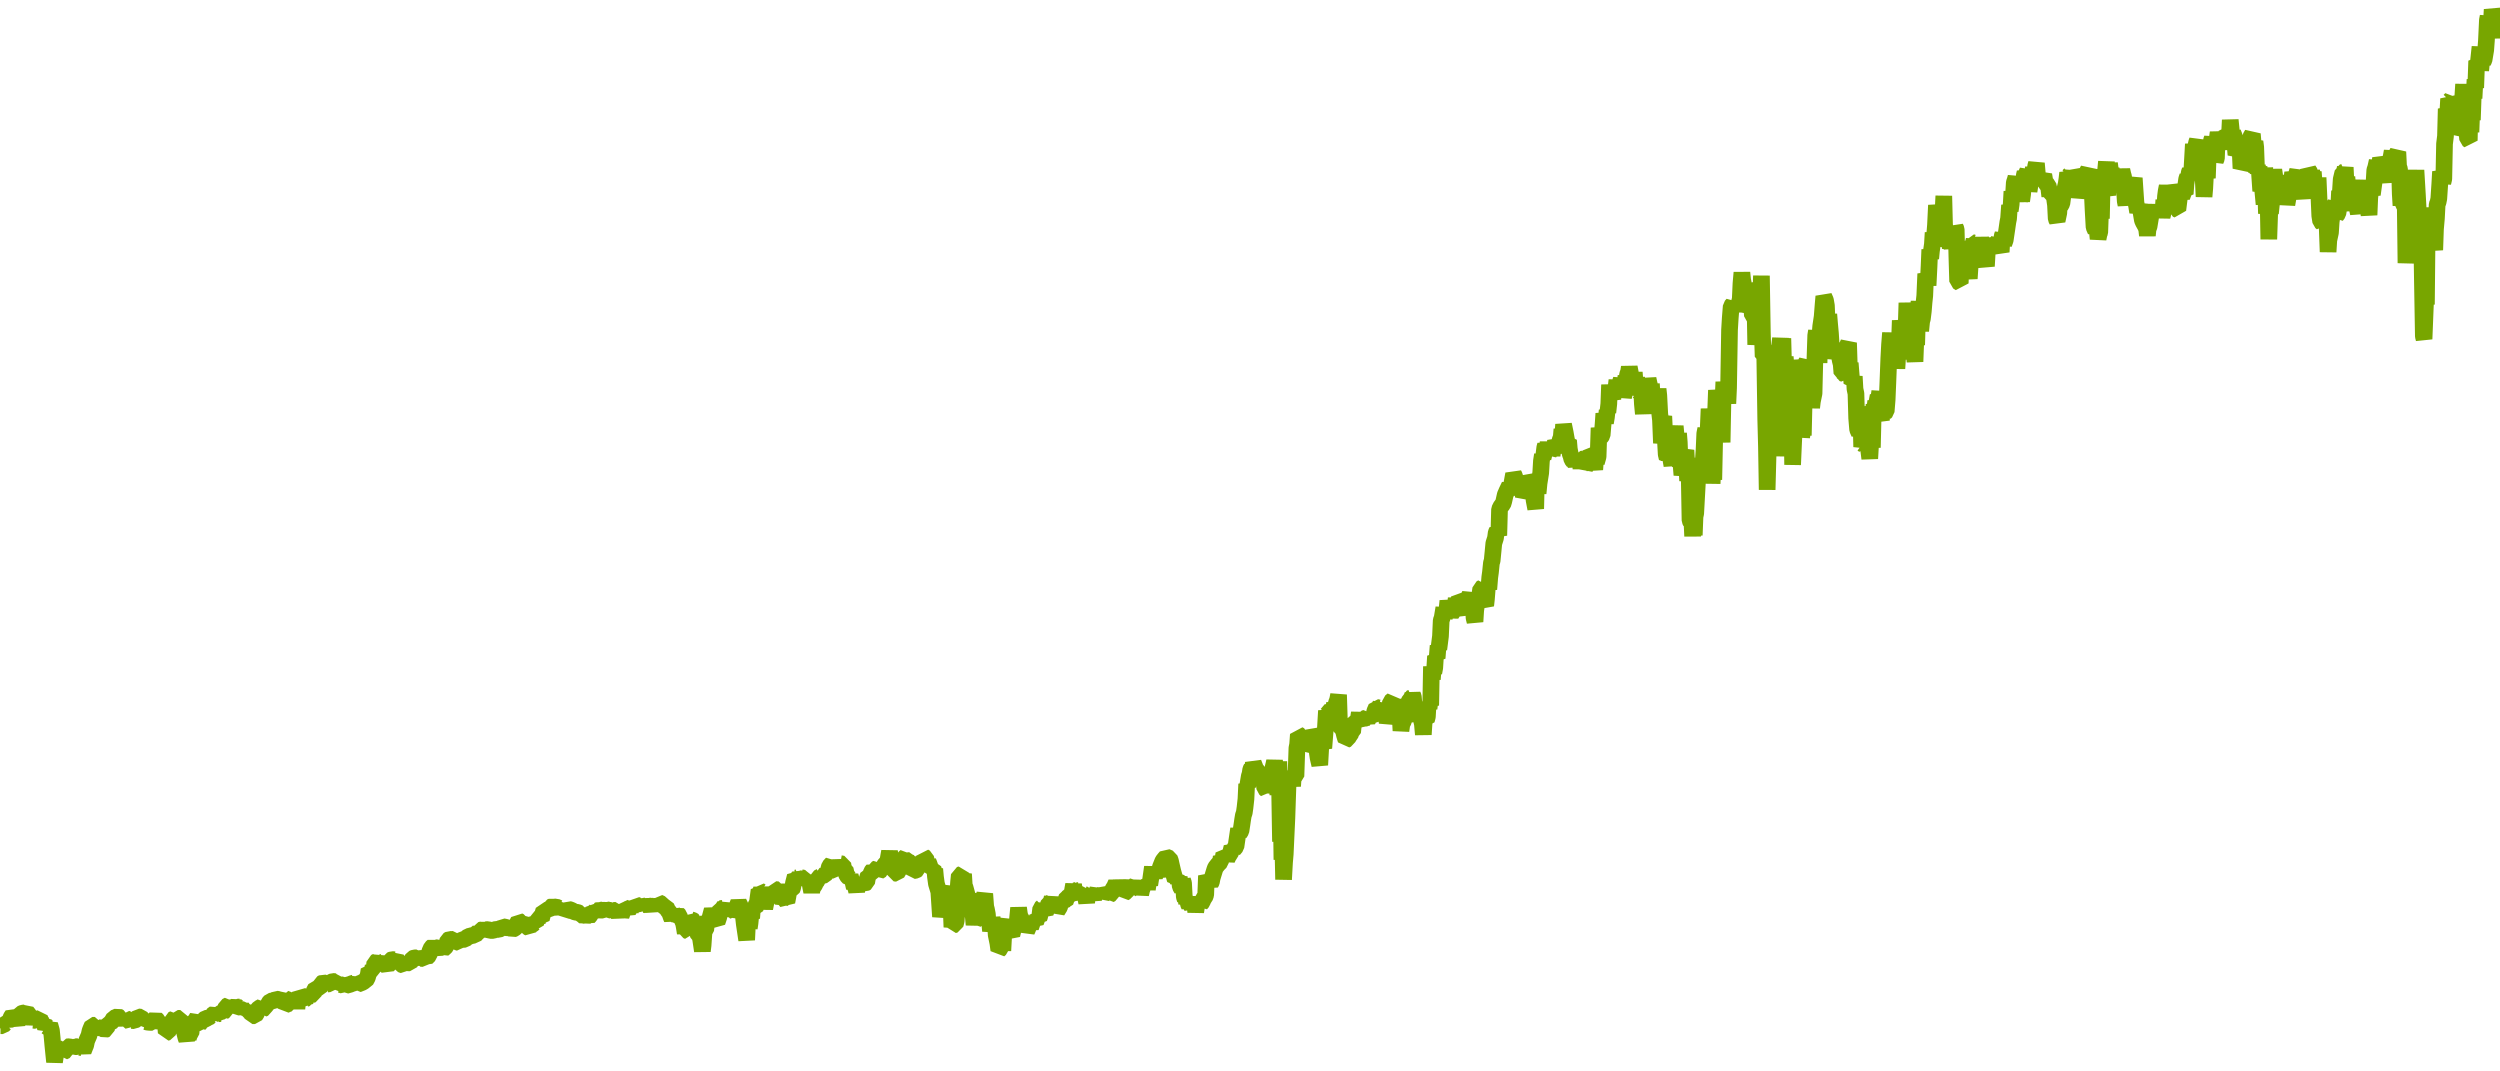 <?xml version="1.0" encoding="utf-8"?>
<svg xmlns="http://www.w3.org/2000/svg" xmlns:xlink="http://www.w3.org/1999/xlink" width="1050" height="450" version="1.1" baseProfile="full" viewBox="0 0 1050 450">
<rect width="1050" height="450" x="0" y="0" id="0" fill="none"/>
<g clip-path="url(#zr2990-c0)">
<path d="M0.2 430.8L1.2 430.8L1.9 430L2.2 431L2.6 428.5L3.3 428.7L3.6 429.5L4.3 428.2L4.7 427.2L5.3 426.3L6 426.9L7.1 430.5L7.4 428.1L7.8 427.3L8.8 425.8L9.5 425.5L10.5 425.4L11.2 425L11.9 425.9L12.6 426.9L13.6 429.3L14 428.5L15 428.6L16 427.9L16.7 427.7L17.1 428.7L17.8 429.7L18.4 429.2L18.8 430.6L19.1 431.8L19.5 431.1L20.2 431.6L20.9 430.3L21.6 432.8L21.9 435.8L22.2 439.1L22.9 446L23.3 443.4L23.6 441.9L24 440.1L24.7 440.5L25.3 441L25.7 442.9L26 441.7L26.4 440.5L26.7 441.7L27.8 441.2L28.1 439.7L29.1 439.6L30.2 440L30.9 439.3L31.6 439.6L32.6 439.6L32.9 440.7L33.3 439.9L34.3 440L35 441.5L35.7 439.7L36 439L36.4 437.1L37.4 434.8L37.8 433L38.1 432.2L38.4 431.5L38.8 430.6L39.8 430.6L40.2 433.4L40.9 431.5L41.6 431.7L42.6 431.7L43.3 432.1L44 432.5L44.7 432.2L45 430.8L45.3 429.8L46.4 429.7L47.1 428.8L47.8 427.6L48.4 427.4L49.5 426.9L50.2 427.3L50.5 428.3L51.2 429.7L51.9 428.1L52.6 428.9L52.9 427.8L53.6 428.1L54.3 428.8L55 429.4L55.3 428.6L56.4 428.7L57.1 428.2L58.1 427.1L59.1 427.2L59.8 428.1L60.2 427L60.5 429.7L61.2 429.1L61.9 429.3L62.9 429.4L64 429.4L64.7 428.3L65.3 427.7L66 428.5L66.7 428.9L67.1 431.7L67.4 430.6L68.4 430.4L68.8 429.2L69.1 431.1L69.5 430L69.8 433.7L70.5 433.5L71.2 431.8L71.6 433.1L71.9 431.1L72.2 428.3L72.9 428L73.3 428.9L73.6 428.2L74 429L74.7 427.7L75.7 427.7L76 429.2L76.7 431L77.1 431.9L78.1 435.9L78.4 436.7L78.8 434.8L79.1 436.2L79.5 434.6L80.2 434L80.5 431.3L81.2 430L81.6 429.1L82.2 428.4L82.9 427.2L83.6 430.2L84.3 429.4L85.3 429.8L85.7 428.3L86.4 427.7L87.4 427.6L88.1 426.9L88.8 427.7L89.1 426.4L90.2 425.6L91.2 426.6L91.6 425.8L92.6 425.7L93.3 426.1L93.6 425.1L94.3 424.6L94.7 423.7L95 422.7L96 422.2L96.4 423.4L96.7 422.2L97.1 423.1L97.8 422.5L98.4 422.9L99.1 422.4L99.8 423L100.9 422.9L101.2 422.1L101.9 424.6L102.6 424.1L103.3 423.9L103.6 424.6L104 423.7L104.7 424.8L105.3 425.2L105.7 425.8L106 426.6L107.1 426.6L107.8 425.5L108.1 424.2L108.8 423.4L109.5 423.1L110.2 422.6L110.5 423.7L111.2 423.4L111.6 422.1L112.6 422.2L112.9 421.3L113.6 420.5L114.7 420.3L115.3 420.1L116 419.6L117.1 419.8L117.8 419.6L118.4 420.1L119.1 420.6L119.8 422.1L120.5 421.8L121.2 421.5L121.9 421.4L122.2 419.8L123.3 418.9L123.6 421.2L124.3 419.9L124.7 423.6L125 420.9L125.7 418.6L126 417.7L127.1 418.6L127.4 420.3L128.1 421L128.4 419.4L129.1 419.2L129.8 416.6L130.2 417.4L130.5 416.1L130.9 417.8L131.6 417.6L131.9 416.3L132.6 415L133.6 415L134.3 414.9L134.7 414.1L135 413.1L135.7 412.7L136.7 413L137.1 414L137.4 413.3L138.4 413.2L139.1 412.5L139.8 412.2L140.9 412.3L141.6 412.1L141.9 413L142.2 413.9L142.9 413.5L144 413.8L144.7 413.2L145.3 413.9L146.4 413.6L147.1 413.4L147.8 413.1L148.8 412.8L149.5 411.9L150.2 413.4L151.2 413L152.2 412.6L152.9 412.1L153.6 411.9L154.3 410.6L154.7 409.2L155 407.3L155.7 407.7L156.4 407.4L156.7 405.8L157.1 407L157.4 404.3L158.4 403.8L159.1 402.8L159.8 404.3L160.5 404.2L160.9 403.3L161.2 404.3L161.9 405.3L162.6 405.9L163.3 404.9L163.6 404.2L164 403.3L164.7 403L165.7 403.1L166.4 402.5L167.1 403.9L168.1 404.4L168.4 405L169.5 405.4L170.5 403.9L171.2 404.4L172.2 404.4L173.3 402.6L174 402.3L175 402.3L175.7 402.1L176 402.7L176.7 402.5L177.8 402.6L178.4 401.9L179.1 402.3L180.2 401.2L180.5 399.6L181.2 398L181.9 397.4L182.6 398L183.6 398.1L184.3 398.4L185.3 397.8L186 398.7L186.7 398.1L187.4 397.4L188.1 394.9L188.8 394.5L189.5 394.6L190.5 394.5L191.2 395.6L192.2 395.6L193.3 396.1L193.6 395.1L194.3 394.6L195.3 394.5L196 393.9L196.7 393.3L197.8 393.1L198.4 392.8L199.5 392.8L200.2 392L200.9 391.4L201.2 392L201.6 390.7L202.6 390.5L203.3 390L204 390.5L205 390.4L206 390.8L207.1 390.8L207.8 390.5L208.4 390.3L209.5 390.4L210.5 389.9L211.2 389.2L212.2 389.4L212.9 389.6L213.6 389.9L214.3 389.7L215.3 390.3L216 390L216.7 389.4L217.1 388.1L217.8 386.8L218.4 387.1L218.8 388L219.8 388.1L220.9 388.4L221.6 389.4L222.2 389.7L222.9 388.6L223.6 388.3L224.3 387.7L225 387.9L225.3 386.6L225.7 387.3L226 385.8L226.7 385.5L227.4 385.9L228.1 383.3L228.4 382.3L229.5 382.4L230.5 382.9L230.9 382L231.2 381L231.9 380.7L232.6 381L233.6 380.9L234.7 381.4L235.3 381L236 382.6L236.7 382L237.1 383.1L237.8 382.6L238.8 381.9L239.5 382.1L240.2 382.4L240.9 382.8L241.6 383.1L242.6 383.2L243.3 383.5L243.6 384.2L244.7 384.3L245.7 385.3L246.4 384.7L247.1 385.3L247.8 384.5L248.1 383.9L248.8 382.9L249.5 383.1L250.2 382.4L250.5 381.3L250.9 382.5L251.6 382.2L252.2 382.4L252.9 382.2L253.6 382L254.3 381.3L255.3 382.3L256.4 382.1L257.1 383.2L257.8 382.4L258.8 382.3L259.1 383L259.8 384.3L260.5 382.7L260.9 384.7L261.6 382.7L261.9 381L262.6 381.4L263.3 381.6L264 382.3L264.7 381.3L265.3 380.3L266.4 381.3L267.1 380L267.8 380.3L268.1 379.3L268.8 380.1L269.8 380.7L270.2 381.4L270.5 380.2L270.9 379.3L271.2 378.5L271.9 380.1L272.6 380.5L273.3 381.8L273.6 380.9L274 381.5L274.7 380.1L275.3 379.6L275.7 378.6L276.4 379.9L276.7 379.1L277.8 379.6L278.4 380.6L279.1 380.8L279.8 380.9L280.5 382.4L281.2 383.2L281.9 385.2L282.2 385.9L282.6 384.7L282.9 385.4L283.3 384L284 384.5L284.7 383.9L285.3 384.5L285.7 386.7L286.4 386.1L287.1 387.8L287.4 389.4L287.8 391.9L288.1 389.9L288.4 390.8L289.1 391.1L289.5 385.1L290.2 386.3L290.9 386.5L291.6 386.9L291.9 390.3L292.2 388.1L292.6 390.6L293.3 392.7L294 393.1L294.3 394.7L295 399.4L295.3 397L295.7 391.2L296.4 390.6L296.7 387.9L297.1 386.6L297.4 385.7L297.8 386.8L298.1 385.8L299.1 382.1L299.8 384.1L300.2 385.5L300.5 386.7L301.2 387.3L301.9 385.2L302.2 383.5L302.6 381.6L303.6 381.5L304.3 380.4L304.7 381.4L305 382.2L305.3 383.1L306.4 382L307.1 382.9L307.8 382.4L308.4 382.7L308.8 380.7L309.5 381.1L309.8 380L310.2 379L311.2 381.1L311.6 383.6L312.2 384.5L312.6 388.1L313.6 394.8L314 386.4L314.3 385.3L314.7 389.8L315 387.8L315.3 384.8L315.7 385.6L316 381.8L317.1 382L317.4 380.4L318.1 379.1L318.8 373.9L319.5 374.4L319.8 373.3L320.2 374.6L320.5 375.8L320.9 379.8L321.2 381.5L322.2 376.6L322.9 376.8L323.6 374.8L324.7 375.3L325 375.9L325.7 373.6L326.7 373.7L327.1 375.9L327.8 377.1L328.4 378L329.5 376.9L329.8 377.9L330.5 378.8L330.9 376.7L331.2 374.9L331.6 371.5L331.9 373.8L332.6 373.6L332.9 372.9L333.3 370.7L334 368L334.7 368.7L335.3 368.5L335.7 367.8L336.4 368.6L337.4 368.8L337.8 369.7L338.1 368.5L338.4 369.4L338.8 368.7L339.1 370.6L340.2 370.7L340.5 372.6L340.9 374.6L341.2 373.1L342.2 371.6L342.6 370.6L343.3 369.8L343.6 368.7L344.7 368.1L345 366.9L345.7 367.7L346.4 367.5L347.1 366.5L347.4 367.1L347.8 366.3L348.1 364.9L348.4 363.8L349.5 362.6L349.8 364.4L350.2 363.5L350.5 366.4L350.9 365.6L351.6 366L351.9 364.8L352.2 363.3L352.6 361.8L352.9 362.7L354 362.9L354.3 364.8L355 365.1L355.3 366.5L355.7 367.7L356.7 368.8L357.1 367.8L357.8 370.4L358.1 369.8L358.8 372.9L359.1 372.1L359.5 373.2L359.8 374.4L360.2 371.8L361.2 371.2L361.9 372L362.2 370.8L363.3 371L364 370.6L364.3 368.9L364.7 367.6L365.7 367.6L366 366.2L366.7 365.3L367.4 366.1L367.8 365L368.4 364.7L369.1 366L370.2 365.3L370.5 362.9L371.2 363.9L371.6 363.2L372.6 362.1L372.9 361.5L373.6 357.6L374 360.4L375 361.2L375.3 362.6L375.7 366.7L376.7 366.8L377.4 365.6L377.8 363.7L378.1 362L378.8 362.5L379.8 360.3L380.5 359.7L380.9 362.4L381.2 361.5L382.2 361.4L382.9 364.3L383.6 365.7L384.7 365.5L385.3 365.1L385.7 363L386.4 362.5L387.1 364.1L387.8 362.6L388.1 359.9L388.8 360.3L389.5 363.3L389.8 361.8L390.2 362.8L390.9 364.8L391.9 364.7L392.2 365.9L392.6 365L392.9 368.3L393.3 371.2L394.3 374.5L395 385L395.3 383.5L395.7 378.9L396.7 379.6L397.1 373.4L397.4 372.7L397.8 374.9L398.1 377.7L399.1 375.5L399.5 381.9L399.8 389.4L400.2 386.8L400.5 388.5L401.2 388.3L401.6 386.8L401.9 382.5L402.2 375.9L402.6 370.5L402.9 367.5L403.6 367.3L404 369.2L404.7 367.1L405 372L405.3 372.6L406.4 376.6L407.1 376.4L407.4 375.6L407.8 378.9L408.8 385.2L409.1 388.4L409.5 385.4L409.8 386.4L410.5 385.9L411.2 381.3L411.6 382.1L411.9 378.8L412.9 378.8L413.3 376.5L413.6 375.4L414 380.8L414.3 381.9L414.7 384L415 388L415.7 387.8L416 391L416.4 389.1L416.7 385.5L417.4 389.3L418.1 388.2L418.4 392.7L419.1 396.1L419.5 399L420.2 398.4L420.5 396.8L420.9 393.6L421.2 399.3L421.6 391.9L422.6 388.6L422.9 387.7L423.3 386.5L423.6 389.3L424 391.3L425 392.7L425.7 389.8L426.4 387.8L427.1 388.4L427.4 385.5L427.8 381.3L428.1 383.5L428.4 385.2L429.1 386L429.5 387.5L429.8 386.3L430.5 385.6L430.9 389.2L431.2 391.1L431.6 390.2L431.9 389.4L432.2 388L432.9 389.5L434 386.3L435 387.3L435.3 386.5L435.7 385.2L436.4 385.6L436.7 384.8L437.1 381.5L437.8 380.9L438.1 380.3L438.4 382.5L439.1 383.3L439.8 381.4L440.5 379.4L441.2 379.1L441.6 378.2L441.9 377L442.2 379.1L442.6 379.9L442.9 378.1L443.3 379.6L444 382.6L445 381L445.7 378.6L446 380L446.4 378.7L447.4 378.8L448.1 376.8L449.1 376.5L449.5 375.2L450.2 376.6L450.5 373.7L450.9 371.5L451.2 373.8L451.9 374L452.6 373.7L452.9 375L454 376.6L454.3 375.3L454.7 373.8L455 375.5L455.7 375.8L456.4 379.1L456.7 376.1L457.4 375.5L457.8 376.3L458.1 375.1L458.4 374.4L459.1 376.3L459.5 377L460.2 375.3L460.9 373.9L461.2 375.4L461.6 376.3L461.9 373.6L462.6 375L462.9 376.5L463.3 375.9L463.6 374.9L464 373.9L464.3 375.1L464.7 375.8L465 375L465.3 374.2L465.7 374.9L466 375.8L466.7 375.4L467.4 373.5L468.1 372.4L468.8 370.8L469.5 372.4L470.2 371.5L471.2 372.7L471.6 373.3L472.2 375L472.9 374.6L473.6 373.4L474.3 374.1L475 374.6L475.3 372.7L475.7 371.3L476 370.2L476.4 372.1L477.1 371.4L477.4 373.2L477.8 374L478.1 373L478.8 373.4L479.1 375.6L479.5 373.8L479.8 373L480.2 370.8L480.5 372.6L480.9 370.9L481.2 371.8L481.6 370.9L481.9 373.5L482.2 371.5L482.6 370.5L482.9 371.6L483.3 369.1L484 364.2L484.3 366.3L485 368L485.7 366.2L486.4 367.6L487.4 364.1L488.4 361.6L489.1 360.7L489.8 359.9L490.5 360.2L491.2 360.5L491.6 361.6L491.9 363L492.2 364.3L492.6 366L493.6 369.5L494.3 369.1L494.7 369.9L495 369.2L495.3 368.4L495.7 372.3L496.4 373.5L496.7 369.7L497.1 370.9L497.4 376.6L497.8 377.9L498.1 377.1L498.4 379.5L498.8 376.7L499.1 379.6L499.5 380.5L499.8 379.6L500.5 380.7L501.2 377.5L501.6 379.6L501.9 380.3L502.2 383L502.6 380.3L503.6 378.9L504 377.9L504.3 379.6L505 378.8L505.3 377.6L506 376.9L506.4 375.8L506.7 367.8L507.8 370.3L508.4 371.2L508.8 370.4L509.1 368.8L510.2 365.2L510.5 364.4L511.6 363L512.6 362L512.9 359.9L513.6 361.1L514 358.6L514.7 359.1L515.3 361L516 359.3L516.7 358.7L517.4 355.8L518.1 356.8L519.1 355.6L520.2 348.1L520.5 350.1L521.2 349L521.6 346.4L521.9 344.3L522.2 342.5L522.6 341.3L522.9 339.2L523.3 335.6L523.6 329.3L524 330.3L524.3 328.4L524.7 326L525 325.1L525.3 323.2L525.7 322.4L526 324L526.4 320.4L527.1 322.2L527.4 324.4L528.1 323.5L528.8 323.7L529.1 327L529.5 329.4L529.8 327L530.2 328L530.5 326.1L530.9 328.6L531.2 331.1L531.9 331.7L532.2 327.2L532.6 324.9L533.3 329.5L533.6 327.1L534 333L534.3 330.5L534.7 322.3L535 321.1L535.3 319.7L535.7 322L536 322.8L536.7 333.8L537.1 319.8L537.4 329.5L537.8 353.5L538.1 338.1L538.4 361.1L538.8 355.1L539.1 369.4L539.5 362.2L539.8 358.7L540.5 343.5L540.9 331.6L541.2 323.8L541.6 327L542.2 324.6L542.9 330.2L543.3 324L543.6 326.4L544.3 326L544.7 314.2L545 312.7L545.3 308.5L546 308.9L546.4 311.7L546.7 313.7L547.1 311.8L547.4 314.4L547.8 313.8L548.1 311.8L548.4 310.1L548.8 312.9L549.1 312L549.5 315.5L549.8 307.2L550.2 308.4L550.5 309.6L550.9 309L551.2 307.1L551.9 308.4L552.9 312.1L553.3 316.3L553.6 318.3L554.3 321.3L554.7 314.2L555.3 312.2L556 314.2L556.7 305.3L557.1 298.5L557.4 300L558.4 298.8L559.1 298L559.5 300.3L560.2 297.3L560.5 295.4L560.9 301.1L561.2 295.3L561.6 294.6L561.9 293.4L562.2 291.8L562.6 304.5L562.9 305.1L564 306.3L564.3 307.1L564.7 308.8L565 309.8L565.3 310.7L566 310.4L566.4 309.3L567.1 308.7L567.4 307.8L568.1 307.5L568.4 304.6L568.8 304L569.1 302.7L570.2 302.6L570.5 302L570.9 299.4L571.2 301.9L571.6 302.7L572.2 303.2L572.9 301.8L573.6 301.6L574.3 302.8L575 301.2L575.3 300L575.7 300.8L576.7 301.3L577.1 300.5L577.4 298.7L578.1 297.1L579.1 297.3L579.8 295.9L580.2 298.8L580.9 297.6L581.6 298.1L581.9 299.2L582.2 300.4L582.6 303.5L583.3 301.2L583.6 298.1L584 294.8L585 294L585.3 297.4L585.7 299.1L586 297.4L586.4 298.8L586.7 298.1L587.1 300.7L587.8 297.1L588.1 301L588.4 306.9L588.8 304.1L589.5 302.8L589.8 300.7L590.5 298.2L590.9 296.5L591.2 295.6L591.6 294.6L591.9 295.5L592.2 293.3L592.9 293L593.3 291.9L593.6 292.6L594 297.1L594.3 298.9L594.7 300.1L595 299.4L595.3 300.5L596 301.8L596.4 299.6L596.7 298.5L597.1 302.8L597.4 304.1L597.8 308.5L598.1 303.8L598.4 302.2L599.1 302.5L599.5 301L599.8 295.8L600.2 297.6L600.5 295L600.9 296.3L601.2 279.9L601.6 285.3L601.9 281.3L602.2 282.6L602.6 280.4L602.9 275.6L603.6 276.4L604 271.2L604.3 272.7L605 267.2L605.3 260.6L605.7 259.5L606.4 255.3L606.7 259.1L607.4 257.1L607.8 255.3L608.1 252.4L608.4 253.8L608.8 256.1L609.1 257.3L609.5 258L610.5 256.4L610.9 255.4L611.2 254.8L611.6 251.3L611.9 254.4L612.2 253.7L612.6 252.9L612.9 251.1L613.6 251.7L614 253.9L614.3 254.9L614.7 256.2L615.3 257.9L615.7 254.4L616 255.6L616.7 252.4L617.1 250.3L617.4 249.6L617.8 251.4L618.1 253.8L618.4 251.7L618.8 254.5L619.1 259.5L619.5 261.1L619.8 256.3L620.2 253.6L620.5 252.4L620.9 253.7L621.6 249.3L621.9 247.2L622.6 246.8L622.9 252.3L623.6 253.5L624 254.3L624.3 251.6L624.7 246.5L625 245L625.3 247.5L625.7 242.5L626 240.3L626.4 236.4L626.7 235.5L627.1 231.4L627.4 228.2L628.1 226L628.4 223.7L628.8 222.9L629.5 224.9L629.8 213.9L630.5 212.5L631.2 211.8L631.6 210.5L632.2 207.8L632.6 206.9L632.9 206.2L634 203.9L634.7 206L635 202.9L635.7 199.1L636 199.7L636.4 200.9L636.7 202.8L637.4 203.2L638.1 204.8L638.8 205.5L639.1 207.8L639.5 205.7L639.8 208.6L640.2 207.8L640.5 205.5L640.9 201.4L641.2 203.6L641.6 200.2L642.2 201.4L642.6 204.9L642.9 201.7L643.3 205L643.6 203.9L644 204.5L644.3 210L645 213.7L645.3 200.9L645.7 204.8L646 207.2L646.4 203L647.1 198.6L647.4 193.6L647.8 191L648.1 192.4L648.4 191.2L648.8 188L649.1 186.9L649.8 188.9L650.2 185.8L650.5 188.4L650.9 189.8L651.6 189L651.9 191.3L652.2 189L652.6 189.9L652.9 188.4L653.3 185.2L654 186.7L654.3 187.6L654.7 189.8L655 186L655.3 184.6L655.7 183.8L656 180.3L656.4 182.3L656.7 178.3L657.4 181.7L657.8 184L658.1 185.5L658.8 185L659.1 188.5L659.5 190.7L659.8 191.4L660.2 193L660.9 193.9L661.2 193.2L661.6 194.5L661.9 195.6L662.2 193.7L662.6 191.7L662.9 194.9L663.6 193.5L664 196.7L664.3 194.1L664.7 192.8L665.3 192.6L665.7 196.6L666.4 195.2L667.4 194.1L667.8 192.4L668.1 189.6L668.8 190.2L669.1 192.1L669.5 195.7L669.8 197.2L670.2 192L670.5 194.3L671.2 191.8L671.6 179.7L672.2 183.8L672.9 182.8L673.3 178.1L673.6 173.7L674 175.5L674.3 177.6L674.7 175.2L675 172.4L675.3 173.2L675.7 169.6L676 161.6L676.4 166.3L676.7 165.2L677.1 166.7L677.4 167.4L677.8 164.4L678.1 165.1L678.8 162.2L679.1 159.7L679.5 164.9L679.8 162.7L680.2 161.9L680.5 160.6L680.9 159.4L681.2 161.1L681.6 162L681.9 166.8L682.2 165.4L682.9 157.9L683.3 159.4L683.6 157.2L684 156.2L684.3 154.2L685 157.9L685.7 159.9L686 161.8L686.4 156.4L686.7 160.1L687.1 161.4L687.4 158.6L687.8 162.7L688.1 165.8L688.4 164.6L689.1 165.4L689.5 164L689.8 169.7L690.2 173.8L690.5 166.5L690.9 168.8L691.2 170.1L691.6 162.8L691.9 162L692.2 159.1L692.6 161L692.9 162.2L693.3 167.1L693.6 161.2L694 168.4L694.3 167.5L694.7 165.6L695 163.6L695.3 166.7L696 167.1L696.4 163.4L696.7 166.1L697.1 173.8L697.4 176.4L697.8 186.1L698.1 184.2L698.4 176.4L698.8 174.8L699.1 181.2L699.5 185.5L699.8 190.8L700.2 192.5L700.5 188.9L700.9 193.3L701.2 189.8L702.2 195.5L702.6 186.1L702.9 184.2L703.3 181.2L703.6 179L704 183.3L704.3 186.5L704.7 185.4L705 182L705.3 185.8L705.7 196L706 194.7L706.4 199.5L706.7 198L707.1 194.3L707.4 191.4L708.1 189.1L708.8 201.9L709.1 200.3L709.5 201.8L709.8 218.6L710.2 219.4L710.5 216.6L710.9 225.2L711.2 218.5L711.6 224.8L711.9 217L712.2 215.6L712.9 202.8L713.3 197.2L714 198.6L714.3 194.6L714.7 193.2L715.3 194.9L715.7 188.9L716 182.1L716.4 180.1L716.7 183.8L717.1 185.3L717.4 181.1L717.8 171.7L718.1 175.8L718.4 181.9L718.8 187L719.1 203.1L719.5 194.4L719.8 201.5L720.2 182.5L720.5 174.5L720.9 163.9L721.2 166.1L721.6 168.6L721.9 175L722.2 179.3L722.9 178.7L723.3 185.8L723.6 170.1L724 160.4L724.3 163.4L725.3 162.8L725.7 169.5L726 162.9L726.4 138.6L726.7 133.6L727.1 128.6L727.8 127.8L728.1 129.4L728.4 128.3L728.8 130.6L729.5 127L729.8 130L730.2 129.2L730.5 127.2L730.9 125.6L731.2 119.1L731.6 114.5L731.9 117.5L732.2 119L732.6 121.6L733.3 121.8L733.6 122.8L734 124.6L734.3 119.7L734.7 120.6L735.3 124.4L735.7 128.4L736 132.6L736.7 133.1L737.1 128.3L737.4 144.8L737.8 140L738.1 134.5L738.4 142.1L739.1 128.8L739.5 125.7L739.8 115.8L740.2 140.2L740.5 149.7L741.2 149.9L741.6 176L741.9 187.4L742.2 205.7L742.6 190.7L742.9 166.1L743.6 165.6L744 173.5L744.3 161.6L744.7 169.7L745 162.6L745.3 169.6L745.7 168.9L746 191.6L746.4 180.2L746.7 165.2L747.1 146.3L747.4 145.6L747.8 142.1L748.1 147.6L748.4 153.6L748.8 142.1L749.1 153.2L749.5 151.9L749.8 149.9L750.5 158.4L750.9 166.5L751.6 166.9L751.9 180.8L752.2 184.3L752.6 172.7L752.9 195.2L753.3 186.1L753.6 179.9L754 174.9L754.3 178L754.7 163L755 151.2L755.7 157.2L756 169.3L756.4 174L756.7 183.6L757.1 180.7L757.4 182.9L757.8 165.8L758.1 166.7L758.4 152.6L758.8 151.9L759.8 163.7L760.2 162.9L760.5 166.7L760.9 171.2L761.2 168.6L761.9 165.2L762.2 153L762.6 140.9L762.9 139L763.3 143.4L763.6 144.6L764 152.4L764.3 142L764.7 137L765.3 133L765.7 127.9L766 124.5L766.7 126.1L767.1 128.4L767.4 135.6L767.8 134.6L768.1 132L768.4 135.7L768.8 140.1L769.1 144.8L769.5 147.5L769.8 146.2L770.2 147.8L770.5 150.4L771.2 147.9L771.6 144.3L771.9 146.1L772.2 147.5L772.9 151.4L773.3 153L773.6 156.7L774.3 156.9L774.7 156.2L775 158.6L775.3 156L775.7 154.3L776 144.9L776.4 144L776.7 153.4L777.1 152.5L777.4 156.3L777.8 160.9L778.4 160.5L778.8 158.1L779.1 163.4L779.5 165.3L779.8 175.6L780.2 180.4L780.9 182L781.2 180.9L781.6 175.9L781.9 187.7L782.2 186.4L782.9 186.9L783.3 181.4L783.6 171L784 172.6L784.7 187.8L785.3 192.6L786 180.5L786.4 188L786.7 175.6L787.1 169.9L787.4 171.8L787.8 168.5L788.1 170L788.8 166.2L789.1 167.1L789.5 164.4L789.8 175.2L790.2 176.5L790.5 169.8L791.2 169.1L791.6 173.4L792.2 172.8L792.6 167.9L792.9 160.8L793.3 150.4L793.6 144.8L794 139.8L794.3 145.8L794.7 144L795 149.1L795.3 151.9L795.7 153.3L796 152.1L796.4 147.9L796.7 154.8L797.1 148.4L797.4 150.9L797.8 142.8L798.1 134.6L798.4 137.1L799.1 144.3L799.8 142.6L800.2 138.8L800.5 139.7L800.9 127.2L801.2 132.1L801.6 136.4L801.9 139.9L802.2 146.3L802.6 145.4L802.9 141.4L803.3 145.5L803.6 144.3L804 148.9L804.3 151.9L804.7 141.3L805 144.9L805.3 134.6L806 126.6L806.4 134.9L806.7 139L807.1 134.9L807.4 133.9L807.8 130.7L808.1 127L808.4 124.2L808.8 115L809.5 117L809.8 119.9L810.2 111.9L810.5 104.8L810.9 108.6L811.2 105.4L811.6 102.6L811.9 97.7L812.2 101.8L812.6 98.2L812.9 94.5L813.3 86.2L813.6 88L814 89.5L814.3 90.2L814.7 93.1L815.3 93.7L815.7 95.1L816 90.3L816.4 82.3L816.7 94.2L817.1 98.2L817.4 99.1L817.8 103.4L818.4 100L818.8 102.1L819.1 104L819.5 102.8L819.8 104L820.2 100.2L820.5 96.6L820.9 97.9L821.2 95.4L821.6 96.3L821.9 108.3L822.2 118.2L823.3 118.9L823.6 111.3L824 109.6L824.3 103.4L824.7 108.9L825.3 105.1L825.7 110.8L826 109.8L826.4 113.4L826.7 114.3L827.1 117L827.4 112.5L827.8 108.1L828.1 101.8L828.8 102L829.1 100.8L829.5 104.3L829.8 109L830.2 108.2L830.5 107.4L830.9 109.7L831.2 105.2L831.6 104L831.9 99.7L832.6 107.2L832.9 109L833.3 106.3L833.6 107.9L834 110.5L834.3 111.8L834.7 104.9L835 100.5L835.3 101.3L836 102.4L836.4 104.2L837.1 102.7L837.8 104.4L838.1 101.8L838.4 101L838.8 103.4L839.1 101.5L839.5 100.6L839.8 103.9L840.5 105.8L840.9 99.2L841.2 98.3L841.6 102.5L842.2 100.8L842.9 96.1L843.3 93.3L843.6 91.8L844 86.2L844.3 88.5L844.7 85.8L845 80.4L845.3 82.3L845.7 81.4L846 76.7L846.4 75.5L846.7 74.4L847.1 78.9L847.4 77.3L847.8 80.1L848.1 82.4L848.4 83.8L848.8 82.7L849.1 84.4L849.5 81.6L849.8 77.9L850.2 73.7L850.5 72.4L850.9 73.4L851.6 71.8L851.9 74.6L852.2 80.3L852.6 77.8L852.9 75.9L853.3 72.9L853.6 75.9L854 70.2L854.3 72.3L854.7 71.7L855 69.7L855.3 68.6L855.7 73.2L856 74.2L856.7 74.5L857.1 75.8L857.4 77.2L857.8 75.4L858.1 74L858.4 73.4L858.8 75.8L859.1 76.9L860.2 77.8L860.5 79.1L860.9 82.4L861.2 80.1L861.6 81.8L862.2 82L862.6 79.8L862.9 83.3L863.3 86.1L863.6 91.9L864 92.7L864.7 89.4L865 83.9L865.3 86.7L866 85.4L866.4 82.4L867.1 80.2L867.4 78.8L867.8 77.2L868.1 75.2L868.4 72.6L868.8 73.9L869.5 73.2L869.8 72.5L870.2 74L870.5 72.3L870.9 73L871.2 77.5L871.6 76L872.2 77.9L872.9 78.6L873.3 82.9L873.6 81.7L874 78.8L874.3 74.5L874.7 77.5L875 81.5L875.3 76.3L875.7 80L876 74.5L876.4 77.6L876.7 72L877.1 71.3L877.4 74.4L877.8 77.8L878.1 76.2L878.4 77L878.8 82L879.1 88.3L879.5 95.4L880.2 97L880.5 86.4L880.9 97.4L881.2 100.3L881.6 98.3L881.9 97.6L882.2 89.4L882.6 91.8L882.9 77.3L883.3 71.2L883.6 77.3L884 78.7L884.3 72.1L884.7 67.9L885 80.9L885.3 82L885.7 73.1L886 68.6L886.4 71.8L886.7 70.7L887.1 74.8L887.4 76.5L888.1 76.7L888.8 78.5L889.1 79.9L889.5 75L889.8 80.6L890.2 77L890.5 75L891.2 71.4L891.6 73.2L891.9 74.2L892.2 78.3L892.6 84.5L892.9 86L893.3 82.1L893.6 81L894 85.4L894.3 80.7L894.7 84.7L895 81.6L895.3 80.3L895.7 77.1L896 76.4L896.4 74.8L896.7 79.4L897.1 85.2L897.4 86.6L897.8 89.1L898.8 86L899.1 88.4L899.8 92.5L900.2 93.4L901.2 95.2L901.6 96.3L901.9 98.9L902.2 96.1L902.6 95.2L903.3 91L903.6 86.7L904 88.6L904.7 90.2L905.3 86.1L905.7 89.2L906 90L906.4 88.5L907.1 89L907.4 87.7L908.1 91L908.4 89.8L908.8 84L909.1 89.4L909.5 82.5L909.8 80.2L910.2 78.2L910.5 79.8L910.9 80.4L911.2 83L911.6 87.8L911.9 84.3L912.2 82L912.6 78L912.9 78.9L913.3 81.4L913.6 84.4L914 87.8L914.7 88.1L915.3 83.3L915.7 80.7L916 81.8L916.4 82.7L917.1 80.8L917.8 81.4L918.1 77.3L918.4 75.2L918.8 74L919.1 74.9L919.5 72.4L919.8 71.6L920.5 72.8L920.9 65.9L921.2 60.5L921.6 64.3L921.9 64.9L922.2 61.5L922.6 59.8L922.9 58.9L923.3 64.9L924 66.2L924.3 68.9L925 70.3L925.3 74.3L925.7 82.6L926 79.1L926.4 71.5L926.7 73.1L927.1 74.8L927.4 66.6L927.8 63.7L928.4 65.3L928.8 59L929.1 58.2L929.5 59.8L929.8 62.5L930.2 65.4L930.5 67.5L930.9 66.5L931.2 58.5L931.6 55.7L931.9 57.3L932.2 60.8L932.6 59.4L932.9 62.8L933.3 57.4L933.6 61.4L934 59.6L934.7 56.5L935 58.3L935.3 55.3L936 55.7L936.4 56.4L936.7 50.4L937.1 54.3L937.4 59.4L937.8 55.7L938.4 57.2L939.1 65L939.5 64.2L939.8 62.6L940.2 64.2L940.9 64L941.2 70.7L941.9 69.3L942.2 68.2L942.6 69.1L942.9 66.2L943.3 65.1L943.6 63.1L944 58.8L944.3 61.2L945.3 57.5L946 56.3L946.4 61.1L946.7 60.3L947.1 59.5L947.4 61.8L947.8 72.5L948.1 69.4L948.4 72.8L948.8 70L949.5 80.2L950.2 78.3L950.9 85.8L951.2 70.4L951.6 80.4L951.9 89.7L952.6 84L952.9 100.5L953.3 88.6L953.6 89.6L954 85.7L954.3 76.4L955 71.4L955.3 73.3L955.7 76.7L956 78.6L956.7 77.2L957.4 79.5L957.8 81.9L958.1 81.1L958.8 79.6L959.1 81.3L959.5 83.5L959.8 82.8L960.2 81.8L960.5 85.9L960.9 83.6L961.2 78.7L961.6 74.1L962.6 74.9L962.9 72.5L963.6 75L964 75.7L964.3 73.9L965 71.6L965.3 80L966 79.8L966.7 81.5L967.1 83.2L967.8 77.2L968.1 74.4L968.4 76.7L968.8 73L969.1 74.9L969.5 71.4L970.2 72.5L970.5 75.8L970.9 71.8L971.2 73.6L971.6 72.2L971.9 76.2L972.2 78.7L972.6 81.7L973.3 80.3L973.6 74.6L974.3 90.6L974.7 93.1L975.3 93.6L975.7 90.5L976 92.2L976.7 93L977.1 89.5L977.4 95.1L977.8 105.8L978.1 100.9L978.8 97.7L979.1 93.1L979.5 90.4L980.2 86.7L980.9 85.4L981.2 90.6L981.9 89.7L982.2 88L982.6 80.2L982.9 81.5L983.3 75.3L984 72.4L984.7 72.1L985 70.3L985.3 76.4L985.7 74.3L986 78.4L986.4 79.9L986.7 84L987.1 82.4L987.4 86.4L987.8 88.1L988.1 85.3L988.8 85.2L989.1 83.3L989.5 85.1L990.5 89.6L990.9 83.7L991.2 80.8L992.2 76.1L992.6 78.4L992.9 82L993.6 82.7L994.7 88.2L995 90.3L995.3 83L995.7 79.8L996 80.6L996.4 81.7L997.1 76.6L997.4 71.5L997.8 70.3L998.4 67.6L998.8 75.9L999.1 71.7L999.8 66.5L1000.2 67.5L1000.9 68.1L1001.6 71.3L1002.6 76.5L1002.9 72.2L1003.3 70.6L1004 67L1004.3 65.7L1004.7 63.5L1005 67.1L1005.3 71.2L1006 71L1006.4 65.1L1007.1 63.8L1007.4 69.9L1007.8 71L1008.1 81.4L1008.4 86.3L1008.8 79.3L1009.1 85.4L1010.2 86.5L1010.5 110.5L1010.9 104.2L1011.2 92.1L1011.6 98.8L1011.9 78.9L1012.2 76.2L1012.6 83.8L1012.9 76.9L1013.3 74.7L1013.6 76.9L1014.3 77.1L1014.7 71.5L1015.3 81.6L1015.7 88.9L1016 96L1016.4 98.1L1016.7 90.8L1017.1 98.4L1017.4 117.8L1017.8 141.2L1018.1 142.4L1018.8 124.7L1019.1 127.9L1019.5 87.1L1019.8 101.1L1020.2 99.3L1020.9 93.6L1021.2 95.6L1021.6 93.1L1021.9 100.6L1022.6 105L1022.9 96.2L1023.3 91.7L1023.6 85.9L1024 84.9L1024.3 83.4L1024.7 77.4L1025 72.1L1025.7 74L1026 76.8L1026.4 75.1L1026.7 60.4L1027.1 57.2L1027.4 45.7L1028.1 47.1L1028.4 41.5L1028.8 42.3L1029.5 41.6L1029.8 46.8L1030.2 55.8L1030.5 55.2L1030.9 51.4L1031.2 50.5L1031.9 50.7L1032.2 48.2L1032.6 49L1033.3 49.5L1033.6 43.2L1034 46.4L1034.7 35.4L1035 40.5L1035.3 44.1L1035.7 48.5L1036 54.3L1036.4 58.5L1037.1 59L1037.4 43.9L1037.8 55.5L1038.1 47.4L1038.4 50.4L1038.8 38.9L1039.1 41.3L1039.5 33.4L1039.8 36.9L1040.2 25.6L1040.9 26.3L1041.6 19.7L1041.9 29.6L1042.2 26.5L1042.6 21.5L1042.9 25.9L1043.3 25.2L1044 21L1044.3 17L1044.7 8.5L1045 6.9L1045.3 13.4L1045.7 10.1L1046.4 9.2L1046.7 4L1047.1 5.7L1047.8 11.4L1048.1 13.7L1048.4 15.7L1048.8 12.8L1049.8 4.6" fill="none" stroke="#78a600" stroke-width="7" stroke-linejoin="bevel"/>
</g>
<defs>
<clipPath id="zr2990-c0">
<path d="M-4 0.5l1057 0l0 449l-1057 0Z" fill="#000"/>
</clipPath>
</defs>
</svg>